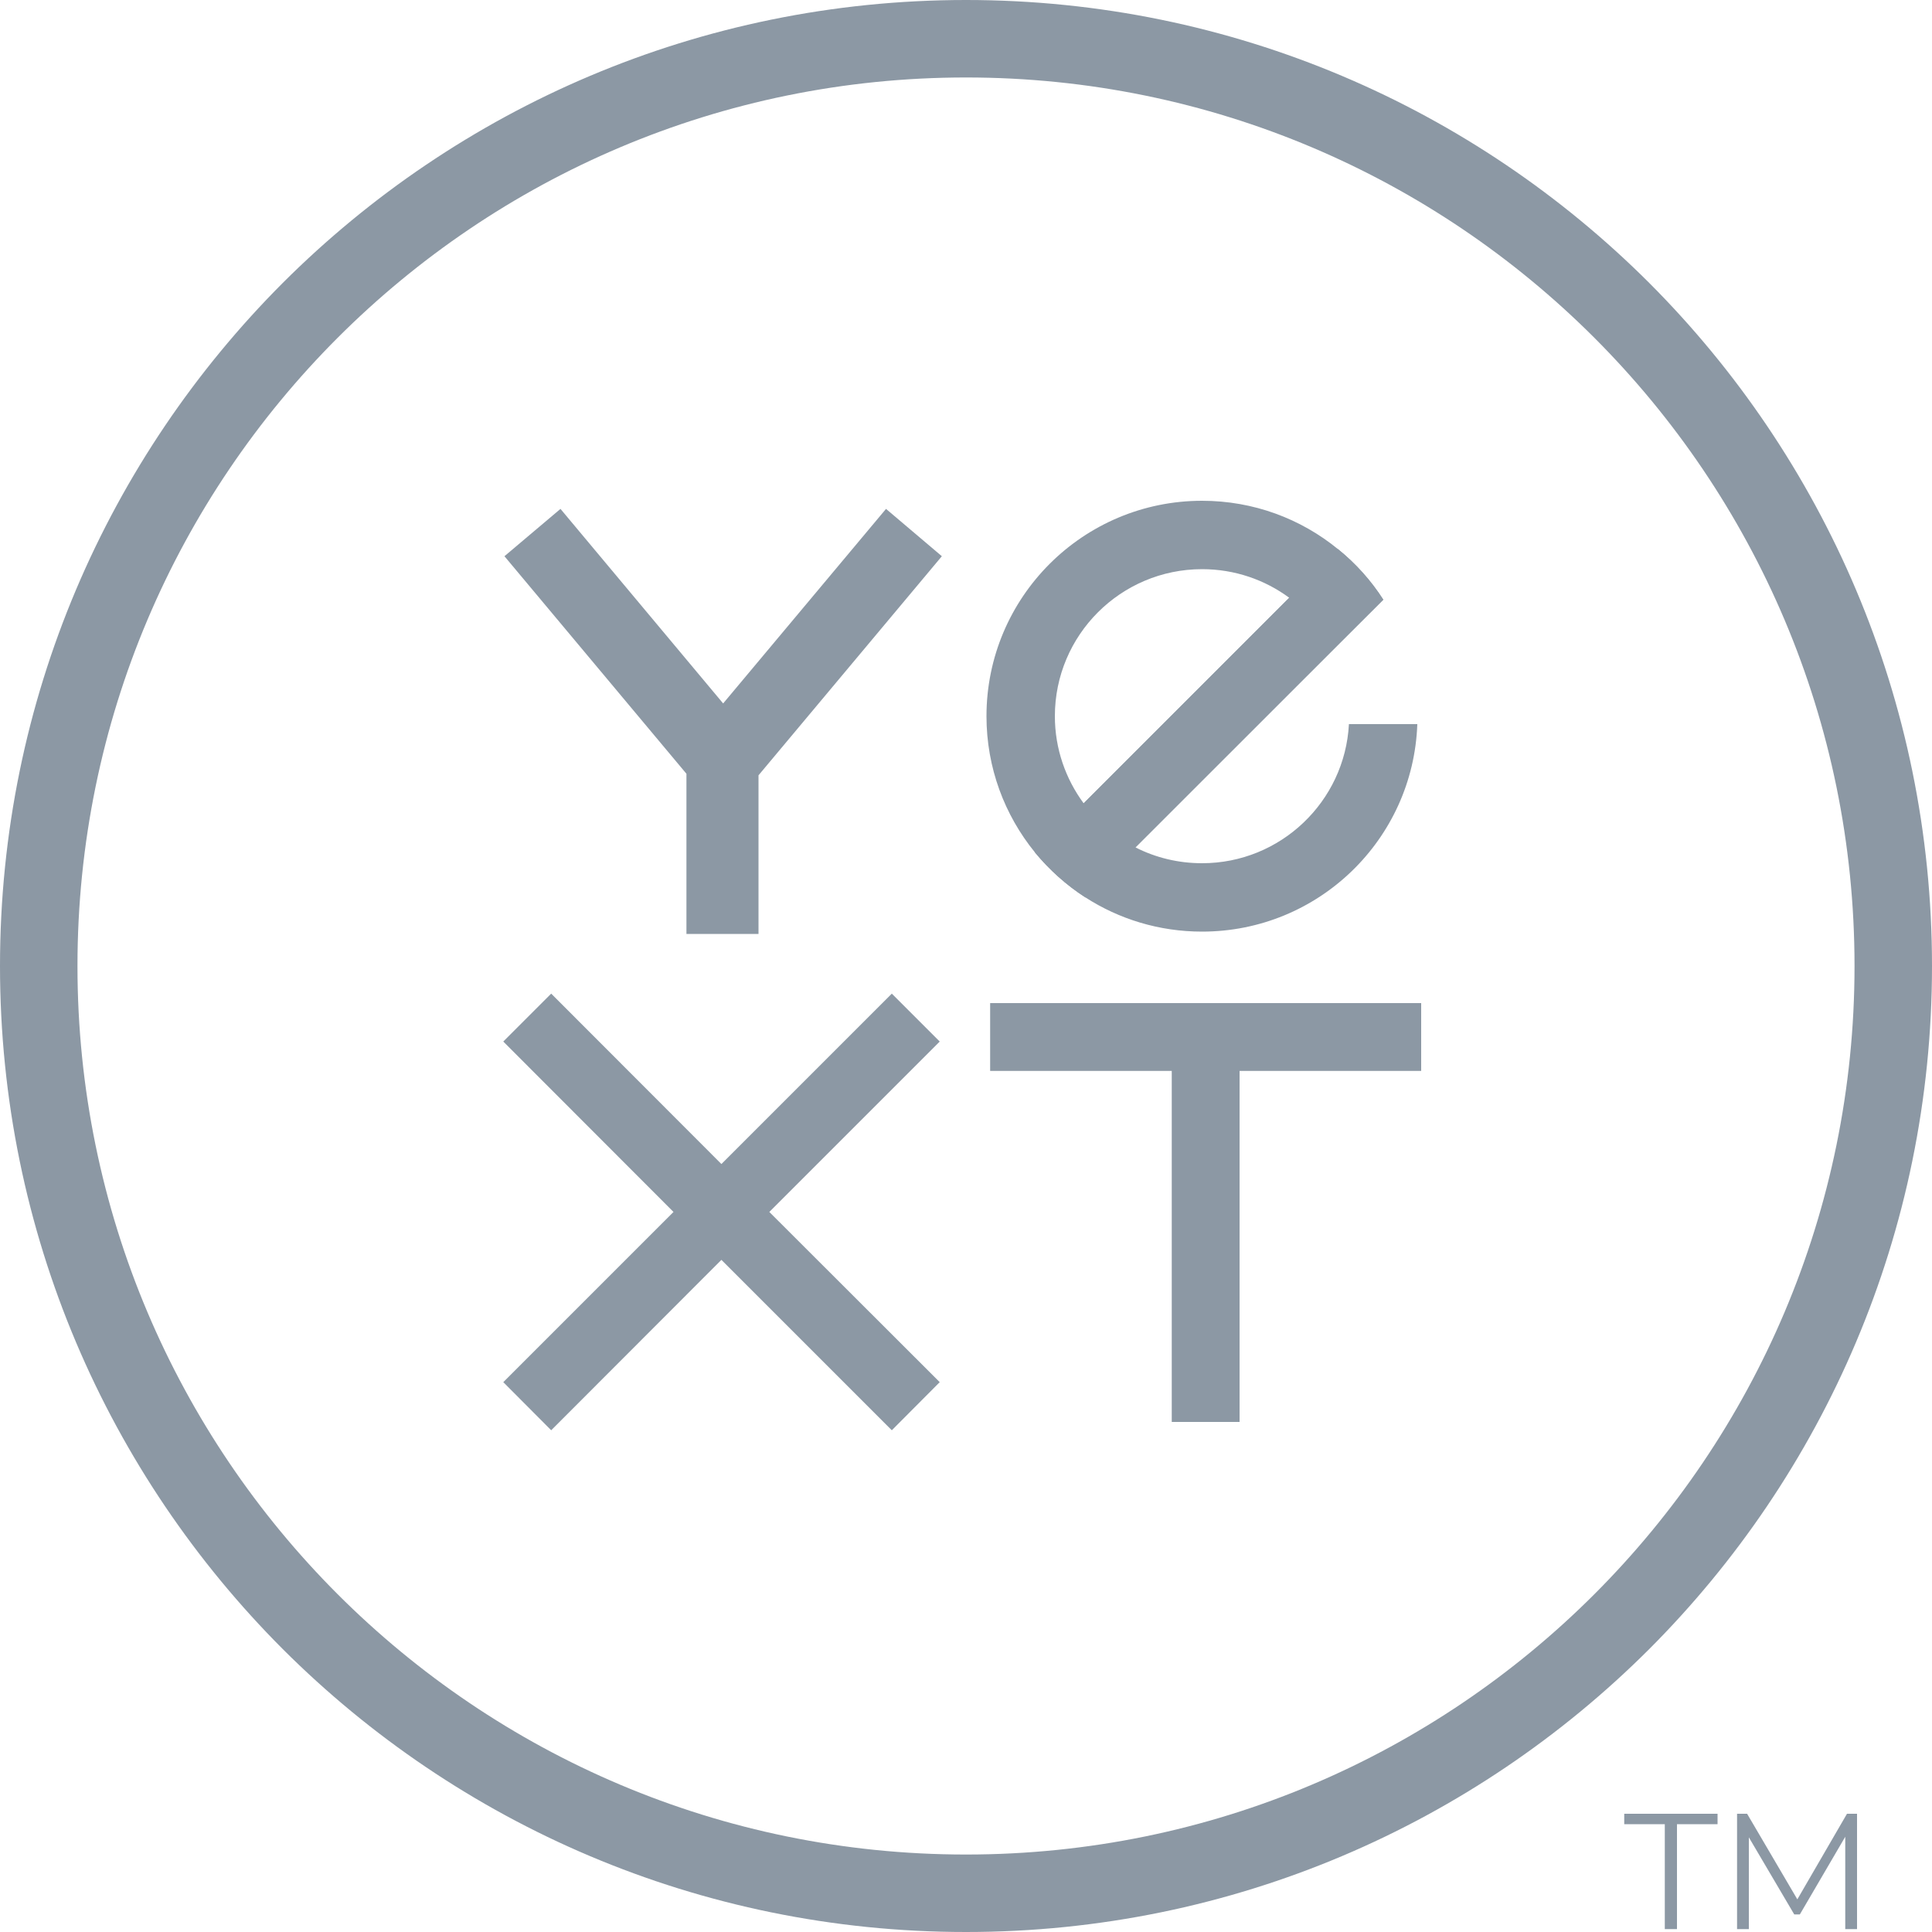 <?xml version="1.0" encoding="UTF-8"?> <!-- Creator: CorelDRAW X7 --> <svg xmlns="http://www.w3.org/2000/svg" xmlns:xlink="http://www.w3.org/1999/xlink" xml:space="preserve" width="10in" height="10in" version="1.1" style="shape-rendering:geometricPrecision; text-rendering:geometricPrecision; image-rendering:optimizeQuality; fill-rule:evenodd; clip-rule:evenodd" viewBox="0 0 10000 10000"> <defs> <style type="text/css"> <![CDATA[ .fil0 {fill:#8C98A4} .fil1 {fill:#8C98A4;fill-rule:nonzero} ]]> </style> </defs> <g id="Layer_x0020_1">  <g id="_488068040"> <g> <polygon class="fil0" points="2901,2634 2611,2879 3553,4005 3553,4834 3926,4834 3926,4013 4875,2879 4586,2634 3743,3641 "></polygon> <path class="fil0" d="M6925 2842l-1569 1569c75,91 163,170 262,234l1542 -1541c-64,-100 -144,-188 -235,-262z"></path> <polygon class="fil0" points="2605,5391 2853,5143 3734,6025 4616,5143 4864,5391 3982,6273 4864,7154 4616,7403 3734,6521 2853,7403 2605,7154 3486,6273 "></polygon> <polygon class="fil0" points="5125,5543 5125,5192 7356,5192 7356,5543 6416,5543 6416,7360 6065,7360 6065,5543 "></polygon> <path class="fil0" d="M5877 4386l1024 -1024 259 -258c-64,-100 -143,-188 -235,-262 -192,-157 -437,-250 -703,-250 -616,0 -1116,499 -1116,1115 0,267 94,512 250,704 75,91 163,170 262,234 174,112 381,177 604,177 602,0 1093,-477 1114,-1074l-354 0c-21,401 -354,720 -760,720 -124,0 -241,-29 -345,-82zm796 -1292l-1064 1064c-93,-126 -149,-282 -149,-451 0,-420 341,-761 762,-761 169,0 325,55 451,148z"></path> </g> <path class="fil1" d="M5000 0c1381,0 2631,560 3536,1464 904,905 1464,2155 1464,3536 0,1381 -560,2631 -1464,3536 -905,904 -2155,1464 -3536,1464 -1381,0 -2631,-560 -3536,-1464 -904,-905 -1464,-2155 -1464,-3536 0,-1381 560,-2631 1464,-3536 905,-904 2155,-1464 3536,-1464zm3252 1748c-832,-832 -1982,-1347 -3252,-1347 -1270,0 -2420,515 -3252,1347 -832,832 -1347,1982 -1347,3252 0,1270 515,2420 1347,3252 832,832 1982,1347 3252,1347 1270,0 2420,-515 3252,-1347 832,-832 1347,-1982 1347,-3252 0,-1270 -515,-2420 -1347,-3252z"></path> <polygon class="fil1" points="8617,9442 8407,9442 8407,9388 8890,9388 8890,9442 8680,9442 8680,9985 8617,9985 "></polygon> <polygon id="1" class="fil1" points="9612,9388 9612,9985 9551,9985 9551,9507 9316,9909 9287,9909 9052,9510 9052,9985 8991,9985 8991,9388 9043,9388 9303,9831 9560,9388 "></polygon> </g> </g> </svg> 